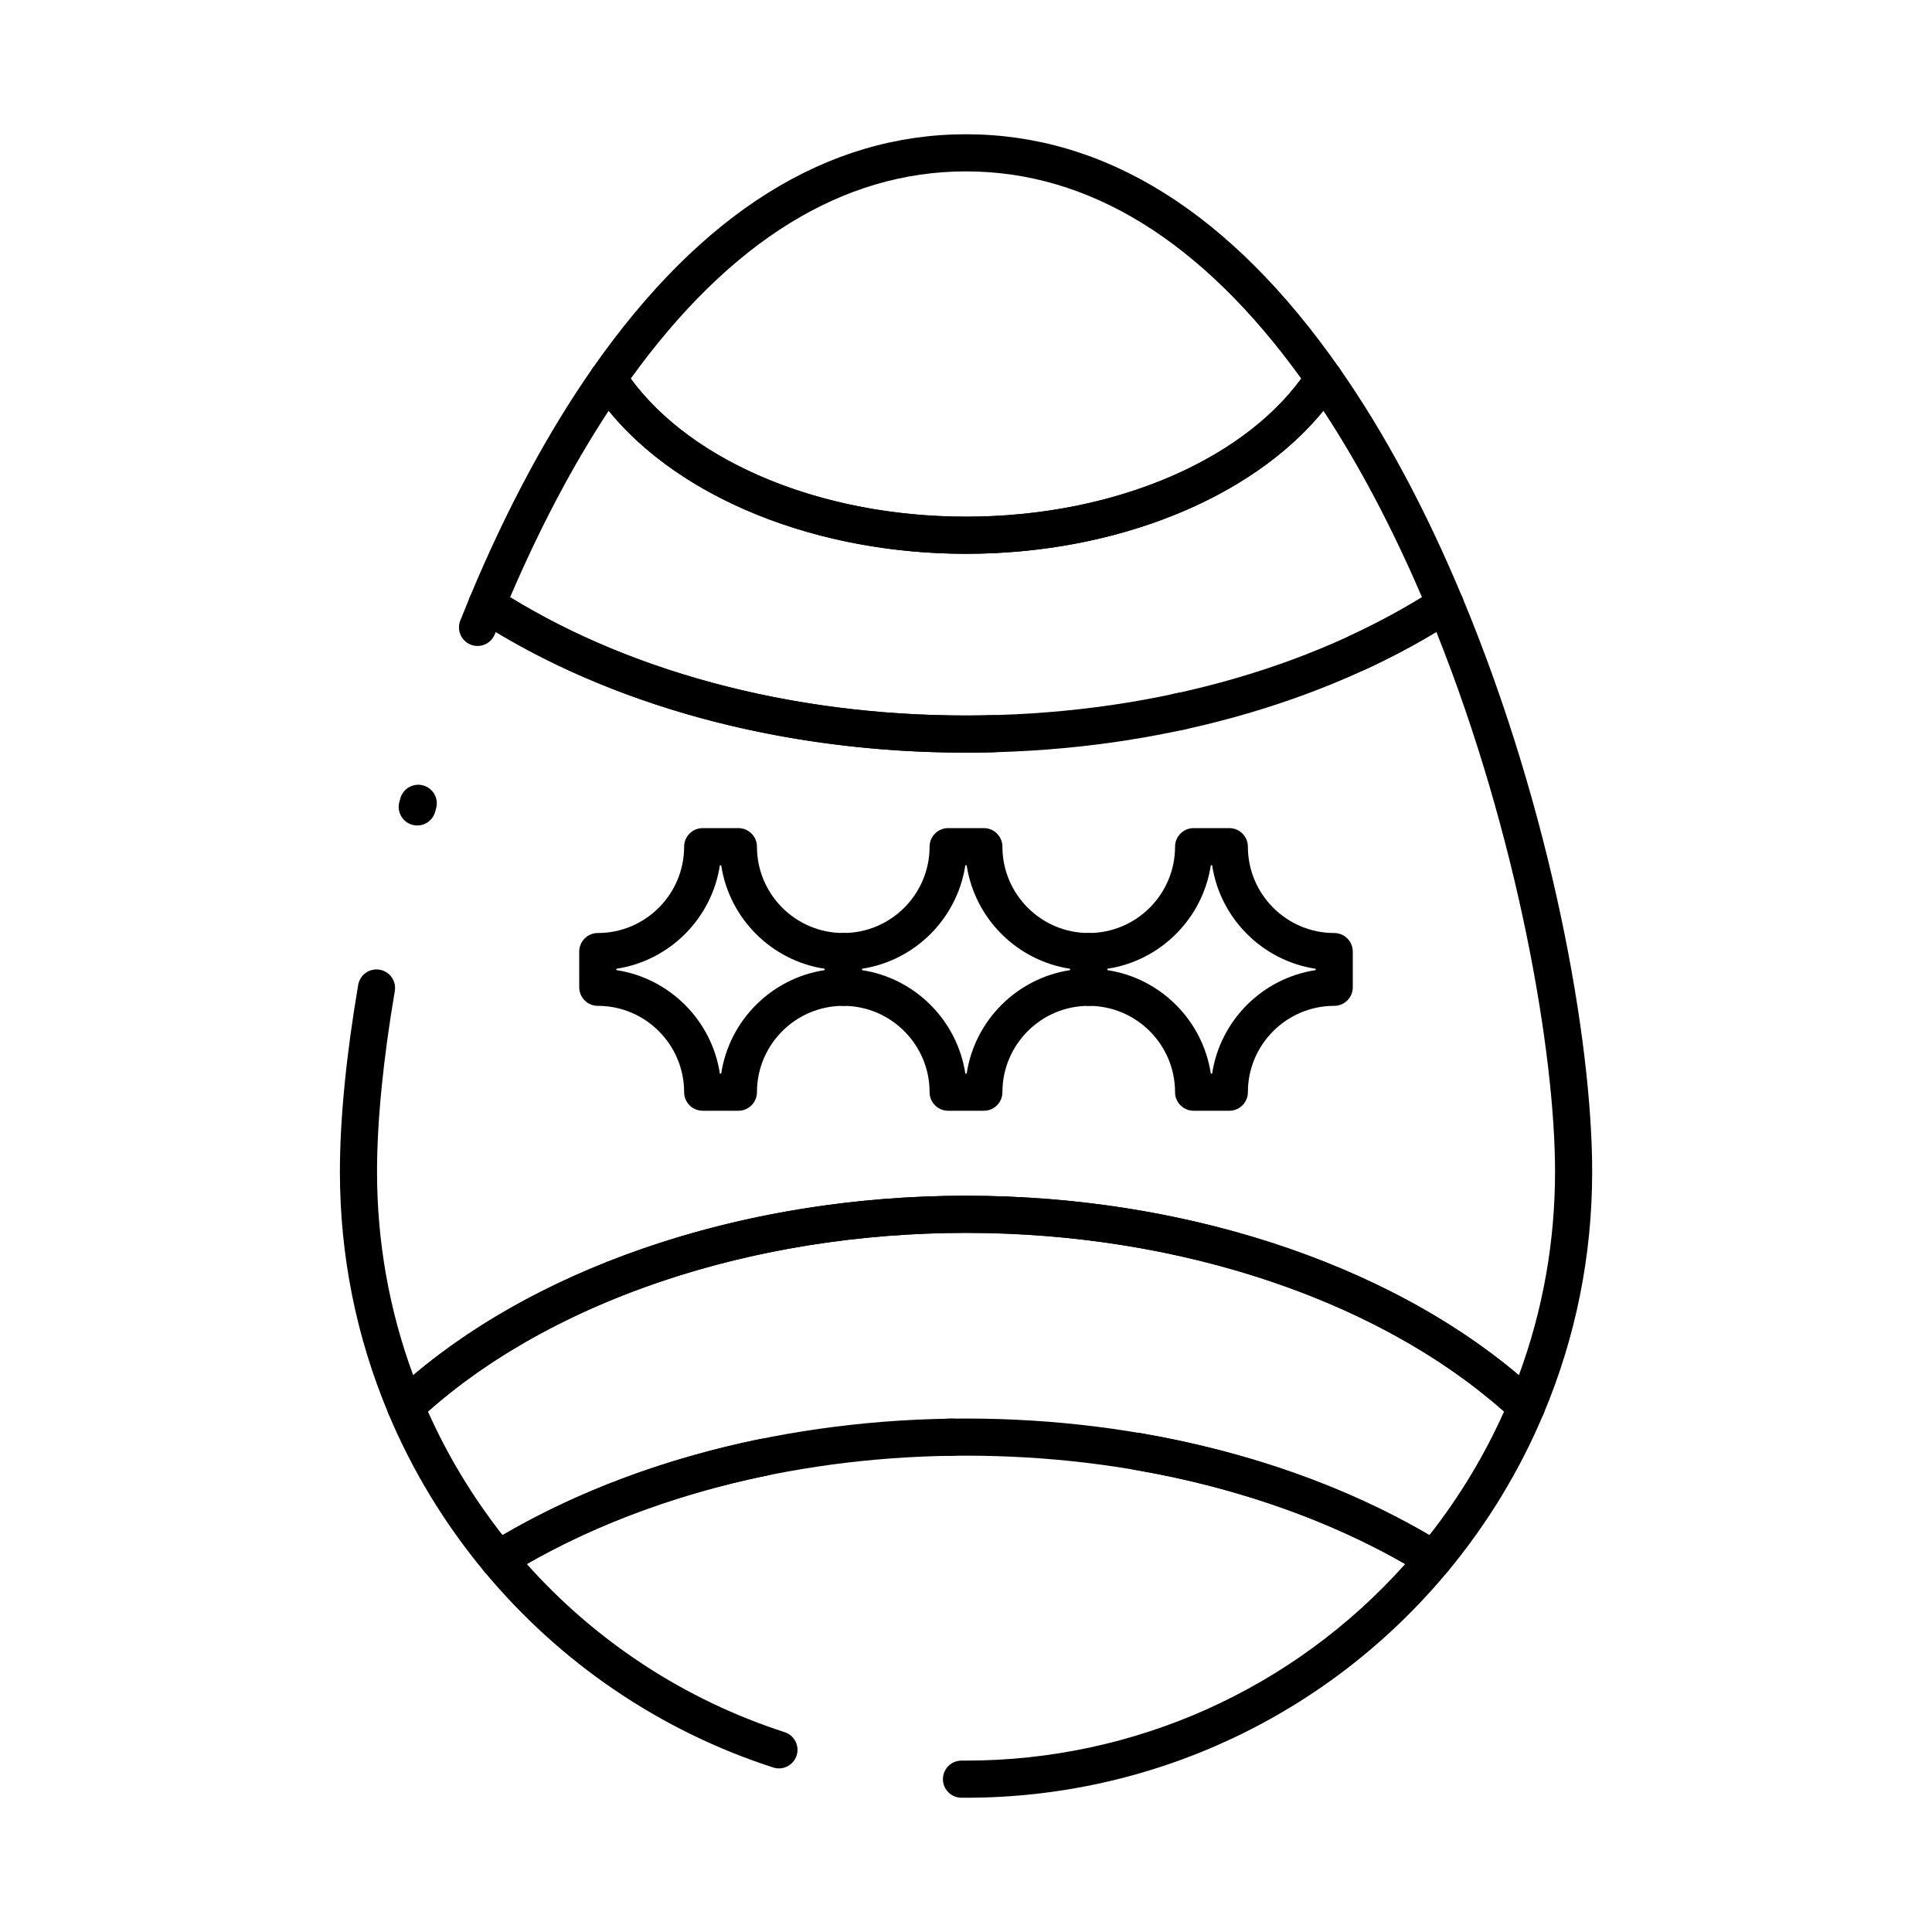 <?xml version="1.0" encoding="UTF-8"?>
<!-- Uploaded to: SVG Find, www.svgrepo.com, Generator: SVG Find Mixer Tools -->
<svg fill="#000000" width="800px" height="800px" version="1.1" viewBox="144 144 512 512" xmlns="http://www.w3.org/2000/svg">
 <g>
  <path d="m339.68 438.36h-9.457c-2.719 0-4.922-2.203-4.922-4.922 0-12.613-10.262-22.879-22.879-22.879-2.719 0-4.922-2.203-4.922-4.922v-9.457c0-2.719 2.203-4.922 4.922-4.922 12.613 0 22.879-10.262 22.879-22.879 0-2.719 2.203-4.922 4.922-4.922h9.457c2.719 0 4.922 2.203 4.922 4.922 0 12.613 10.262 22.879 22.879 22.879 2.719 0 4.922 2.203 4.922 4.922v9.457c0 2.719-2.203 4.922-4.922 4.922-12.613 0-22.879 10.262-22.879 22.879-0.004 2.719-2.207 4.922-4.922 4.922zm-4.906-9.84h0.352c2.137-14.113 13.32-25.293 27.43-27.43v-0.355c-14.109-2.137-25.293-13.32-27.43-27.43h-0.352c-2.137 14.109-13.316 25.293-27.43 27.43v0.355c14.113 2.137 25.293 13.32 27.43 27.43z"/>
  <path d="m404.73 438.36h-9.457c-2.719 0-4.922-2.203-4.922-4.922 0-12.613-10.262-22.879-22.879-22.879-2.719 0-4.922-2.203-4.922-4.922v-9.457c0-2.719 2.203-4.922 4.922-4.922 12.613 0 22.879-10.262 22.879-22.879 0-2.719 2.203-4.922 4.922-4.922h9.457c2.719 0 4.922 2.203 4.922 4.922 0 12.613 10.262 22.879 22.879 22.879 2.719 0 4.922 2.203 4.922 4.922v9.457c0 2.719-2.203 4.922-4.922 4.922-12.613 0-22.879 10.262-22.879 22.879 0 2.719-2.203 4.922-4.922 4.922zm-4.906-9.84h0.352c2.137-14.113 13.32-25.293 27.43-27.43v-0.355c-14.109-2.137-25.293-13.32-27.43-27.43h-0.352c-2.137 14.109-13.316 25.293-27.43 27.43v0.355c14.113 2.137 25.293 13.32 27.43 27.43z"/>
  <path d="m469.78 438.36h-9.457c-2.719 0-4.922-2.203-4.922-4.922 0-12.613-10.262-22.879-22.879-22.879-2.719 0-4.922-2.203-4.922-4.922v-9.457c0-2.719 2.203-4.922 4.922-4.922 12.613 0 22.879-10.262 22.879-22.879 0-2.719 2.203-4.922 4.922-4.922h9.457c2.719 0 4.922 2.203 4.922 4.922 0 12.613 10.262 22.879 22.879 22.879 2.719 0 4.922 2.203 4.922 4.922v9.457c0 2.719-2.203 4.922-4.922 4.922-12.613 0-22.879 10.262-22.879 22.879 0 2.719-2.203 4.922-4.922 4.922zm-4.902-9.84h0.352c2.137-14.113 13.32-25.293 27.43-27.43v-0.355c-14.109-2.137-25.293-13.32-27.43-27.43h-0.352c-2.137 14.109-13.32 25.293-27.43 27.43v0.355c14.109 2.137 25.293 13.32 27.43 27.43z"/>
  <path d="m400 290.76c-42.855 0-81.711-17.188-98.98-43.781-1.09-1.684-1.055-3.856 0.094-5.5 28.734-41.074 62.004-61.898 98.887-61.898s70.152 20.824 98.887 61.898c1.148 1.641 1.188 3.816 0.094 5.5-17.27 26.594-56.125 43.781-98.98 43.781zm-88.852-46.422c16.371 22.32 50.762 36.582 88.848 36.582 38.086 0 72.477-14.262 88.848-36.582-26.305-36.445-56.184-54.918-88.844-54.918-32.664 0-62.543 18.473-88.852 54.918z"/>
  <path d="m548.5 521.72c-1.234 0-2.438-0.465-3.356-1.324-33.32-31.102-87.582-49.672-145.14-49.672s-111.82 18.57-145.14 49.672c-1.176 1.098-2.816 1.551-4.387 1.215-1.574-0.336-2.883-1.422-3.508-2.906-8.555-20.359-12.891-41.965-12.891-64.215 0-13.781 1.676-30.895 4.848-49.488 0.457-2.68 3-4.481 5.676-4.023 2.68 0.457 4.481 3 4.023 5.676-3.078 18.055-4.707 34.594-4.707 47.832 0 18.602 3.219 36.723 9.582 53.961 35.355-29.895 89.477-47.566 146.51-47.566 57.027 0 111.15 17.676 146.51 47.566 6.359-17.238 9.582-35.359 9.582-53.961 0-31.488-9.859-88.996-31.449-143.02-34.328 20.66-78.32 31.984-124.64 31.984-46.32 0-90.309-11.324-124.64-31.984-0.082 0.207-0.164 0.41-0.246 0.617-1.004 2.523-3.867 3.758-6.391 2.754-2.523-1.004-3.758-3.867-2.754-6.391 0.816-2.051 1.648-4.098 2.496-6.133 0.559-1.348 1.691-2.375 3.082-2.809 1.395-0.434 2.906-0.223 4.133 0.566 33.43 21.629 77.578 33.539 124.32 33.539 46.734 0 90.887-11.91 124.32-33.539 1.223-0.793 2.742-1 4.129-0.566 1.395 0.434 2.523 1.461 3.082 2.809 23.762 57.098 34.398 117.57 34.398 152.17 0 22.25-4.336 43.855-12.891 64.215-0.621 1.484-1.93 2.566-3.504 2.906-0.348 0.074-0.691 0.109-1.035 0.109zm-293.92-158.96c-0.438 0-0.883-0.059-1.324-0.184-2.617-0.73-4.148-3.441-3.422-6.059l0.27-0.961c0.734-2.613 3.453-4.141 6.066-3.406 2.617 0.734 4.141 3.453 3.406 6.066l-0.262 0.938c-0.602 2.18-2.578 3.606-4.734 3.606z"/>
  <path d="m400 343.46c-48.609 0-94.656-12.473-129.66-35.117-1.996-1.293-2.781-3.824-1.867-6.019 9.664-23.223 20.648-43.695 32.645-60.84 0.938-1.34 2.453-2.137 4.117-2.098 1.637 0.027 3.148 0.867 4.039 2.238 15.504 23.875 51.117 39.301 90.73 39.301 39.613 0 75.227-15.426 90.73-39.301 0.891-1.371 2.406-2.211 4.043-2.238 1.637-0.016 3.176 0.758 4.117 2.098 11.996 17.145 22.98 37.617 32.645 60.84 0.914 2.195 0.125 4.731-1.871 6.019-7.422 4.801-15.48 9.219-23.961 13.133-2.469 1.137-5.391 0.062-6.527-2.406-1.137-2.469-0.062-5.391 2.406-6.527 6.746-3.113 13.203-6.555 19.254-10.266-7.918-18.484-16.684-35.066-26.125-49.43-18.887 23.23-55.086 37.918-94.703 37.918-39.617 0-75.816-14.688-94.703-37.918-9.445 14.367-18.207 30.949-26.125 49.434 32.984 20.238 75.703 31.344 120.83 31.344 2.383 0 4.789-0.031 7.148-0.094 0.043 0 0.086-0.004 0.133-0.004 2.656 0 4.844 2.117 4.914 4.793 0.07 2.715-2.074 4.977-4.789 5.047-2.461 0.059-4.953 0.094-7.422 0.094zm56.062-5.859c-2.269 0-4.309-1.578-4.805-3.883-0.574-2.656 1.117-5.273 3.773-5.848l0.945-0.207c2.652-0.578 5.277 1.098 5.859 3.754 0.582 2.652-1.098 5.277-3.754 5.859l-0.977 0.211c-0.352 0.078-0.699 0.113-1.043 0.113z"/>
  <path d="m523.94 562.17c-0.887 0-1.781-0.238-2.586-0.734-21.695-13.41-48.266-23.074-76.836-27.949-2.68-0.457-4.481-3-4.023-5.68 0.457-2.68 2.996-4.484 5.68-4.023 28.199 4.812 54.594 14.137 76.633 27.039 7.934-10.098 14.566-21.086 19.781-32.754-33.5-29.703-86.473-47.348-142.59-47.348-56.113 0-109.09 17.645-142.59 47.348 5.211 11.668 11.848 22.656 19.781 32.754 19.82-11.598 43.352-20.383 68.355-25.488 2.66-0.543 5.262 1.172 5.805 3.836s-1.176 5.262-3.836 5.805c-25.465 5.199-49.281 14.348-68.871 26.457-2.086 1.289-4.805 0.844-6.375-1.043-10.477-12.621-18.988-26.645-25.309-41.684-0.801-1.902-0.328-4.098 1.18-5.504 35.098-32.762 91.867-52.32 151.86-52.32 59.992 0 116.76 19.559 151.86 52.32 1.504 1.406 1.977 3.602 1.18 5.504-6.316 15.039-14.832 29.066-25.305 41.688-0.969 1.16-2.371 1.777-3.793 1.777zm-128.57-32.371c-2.68 0-4.875-2.152-4.918-4.84-0.043-2.719 2.121-4.953 4.84-5l0.996-0.016c2.688-0.066 4.949 2.137 4.984 4.856s-2.137 4.949-4.856 4.984l-0.965 0.016h-0.082z"/>
  <path d="m399.79 620.42h-0.008l-1.012-0.004c-2.719-0.02-4.902-2.238-4.883-4.957 0.02-2.703 2.219-4.883 4.918-4.883h0.035l0.957 0.004h0.199c44.652 0 86.75-18.914 116.39-52.098-32.34-18.555-73.41-28.715-116.39-28.715s-84.051 10.164-116.39 28.715c18.488 20.691 42 36.043 68.336 44.559 2.586 0.836 4.004 3.609 3.168 6.195-0.836 2.586-3.609 4.004-6.195 3.168-29.934-9.68-56.438-27.664-76.645-52.008-0.91-1.098-1.301-2.531-1.07-3.938s1.059-2.641 2.269-3.391c34.578-21.371 79.516-33.141 126.53-33.141 47.016 0 91.953 11.77 126.53 33.141 1.211 0.75 2.039 1.984 2.269 3.391s-0.16 2.844-1.07 3.938c-31.66 38.145-78.215 60.023-127.73 60.023h-0.211z"/>
 </g>
</svg>